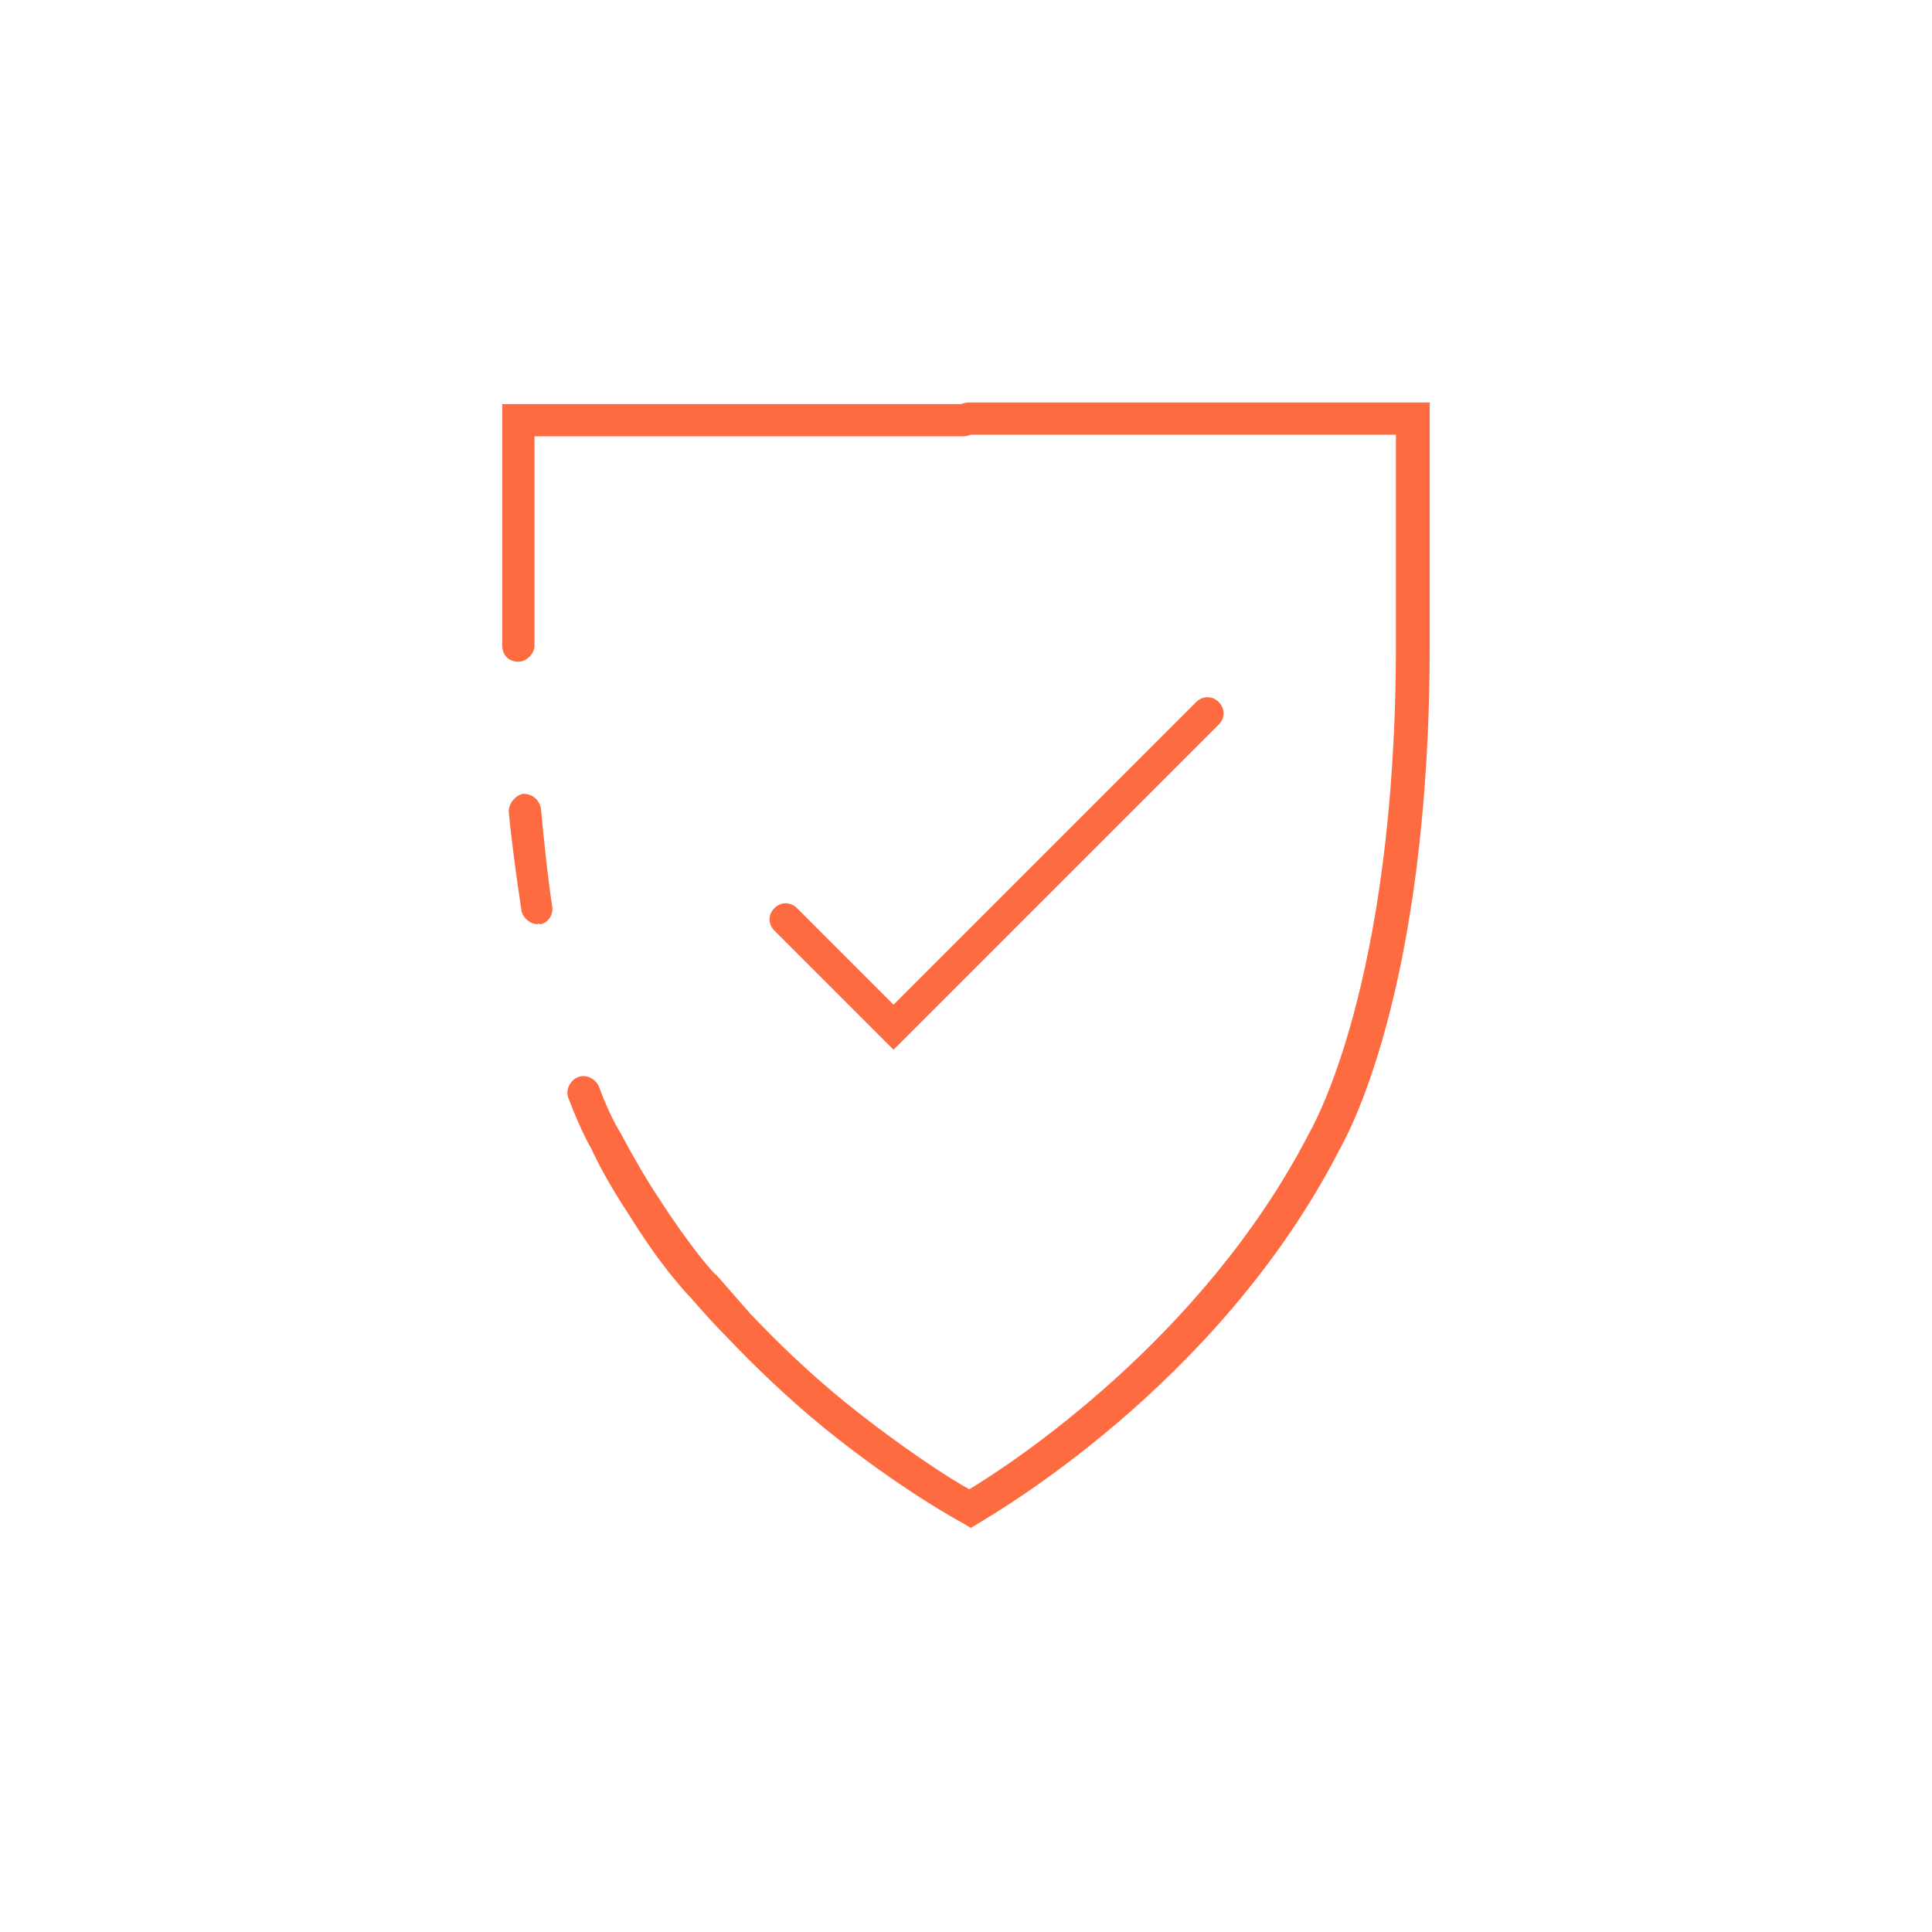<svg fill="none" height="32" viewBox="0 0 32 32" width="32" xmlns="http://www.w3.org/2000/svg"><g fill="#ff6b40"><path d="m14.8 17.387-1.973-1.973c-.107-.107-.107-.267 0-.373.107-.107.267-.107.373 0l1.6 1.6 5.013-5.013c.107-.107.267-.107.373 0 .107.107.107.267 0 .373z"/><path d="m8.586 10.96c-.16 0-.267-.107-.267-.267v-4h7.627c.16 0 .267.107.267.267s-.107.267-.267.267h-7.093v3.467c0 .133-.133.267-.267.267z"/><path d="m8.906 15.307c-.133 0-.24-.107-.267-.213-.08-.533-.16-1.093-.213-1.653 0-.133.107-.267.24-.293.16 0 .267.107.293.24.053.56.107 1.093.187 1.627.027.133-.08.293-.213.293 0-.027-.027 0-.027 0z"/><path d="m16.08 25.307-.133-.08c-.053-.027-1.04-.56-2.293-1.573-.587-.48-1.12-.987-1.627-1.52-.213-.213-.4-.427-.587-.64 0 0-.453-.453-1.013-1.36-.213-.32-.453-.72-.64-1.12 0 0-.16-.267-.373-.827-.053-.133.027-.293.16-.347.133-.053.293.027.347.16.187.507.347.747.347.747.213.4.427.773.64 1.093.533.827.933 1.28.96 1.28.187.213.373.427.56.64.48.507 1.013 1.013 1.573 1.467.96.773 1.76 1.28 2.053 1.44.667-.4 3.867-2.48 5.627-5.893.027-.053 1.44-2.427 1.44-8.107v-3.467h-7.067c-.16 0-.267-.107-.267-.267s.107-.267.267-.267h7.627v4c0 5.867-1.44 8.267-1.493 8.373-2.027 3.947-5.813 6.08-5.973 6.187z"/></g></svg>